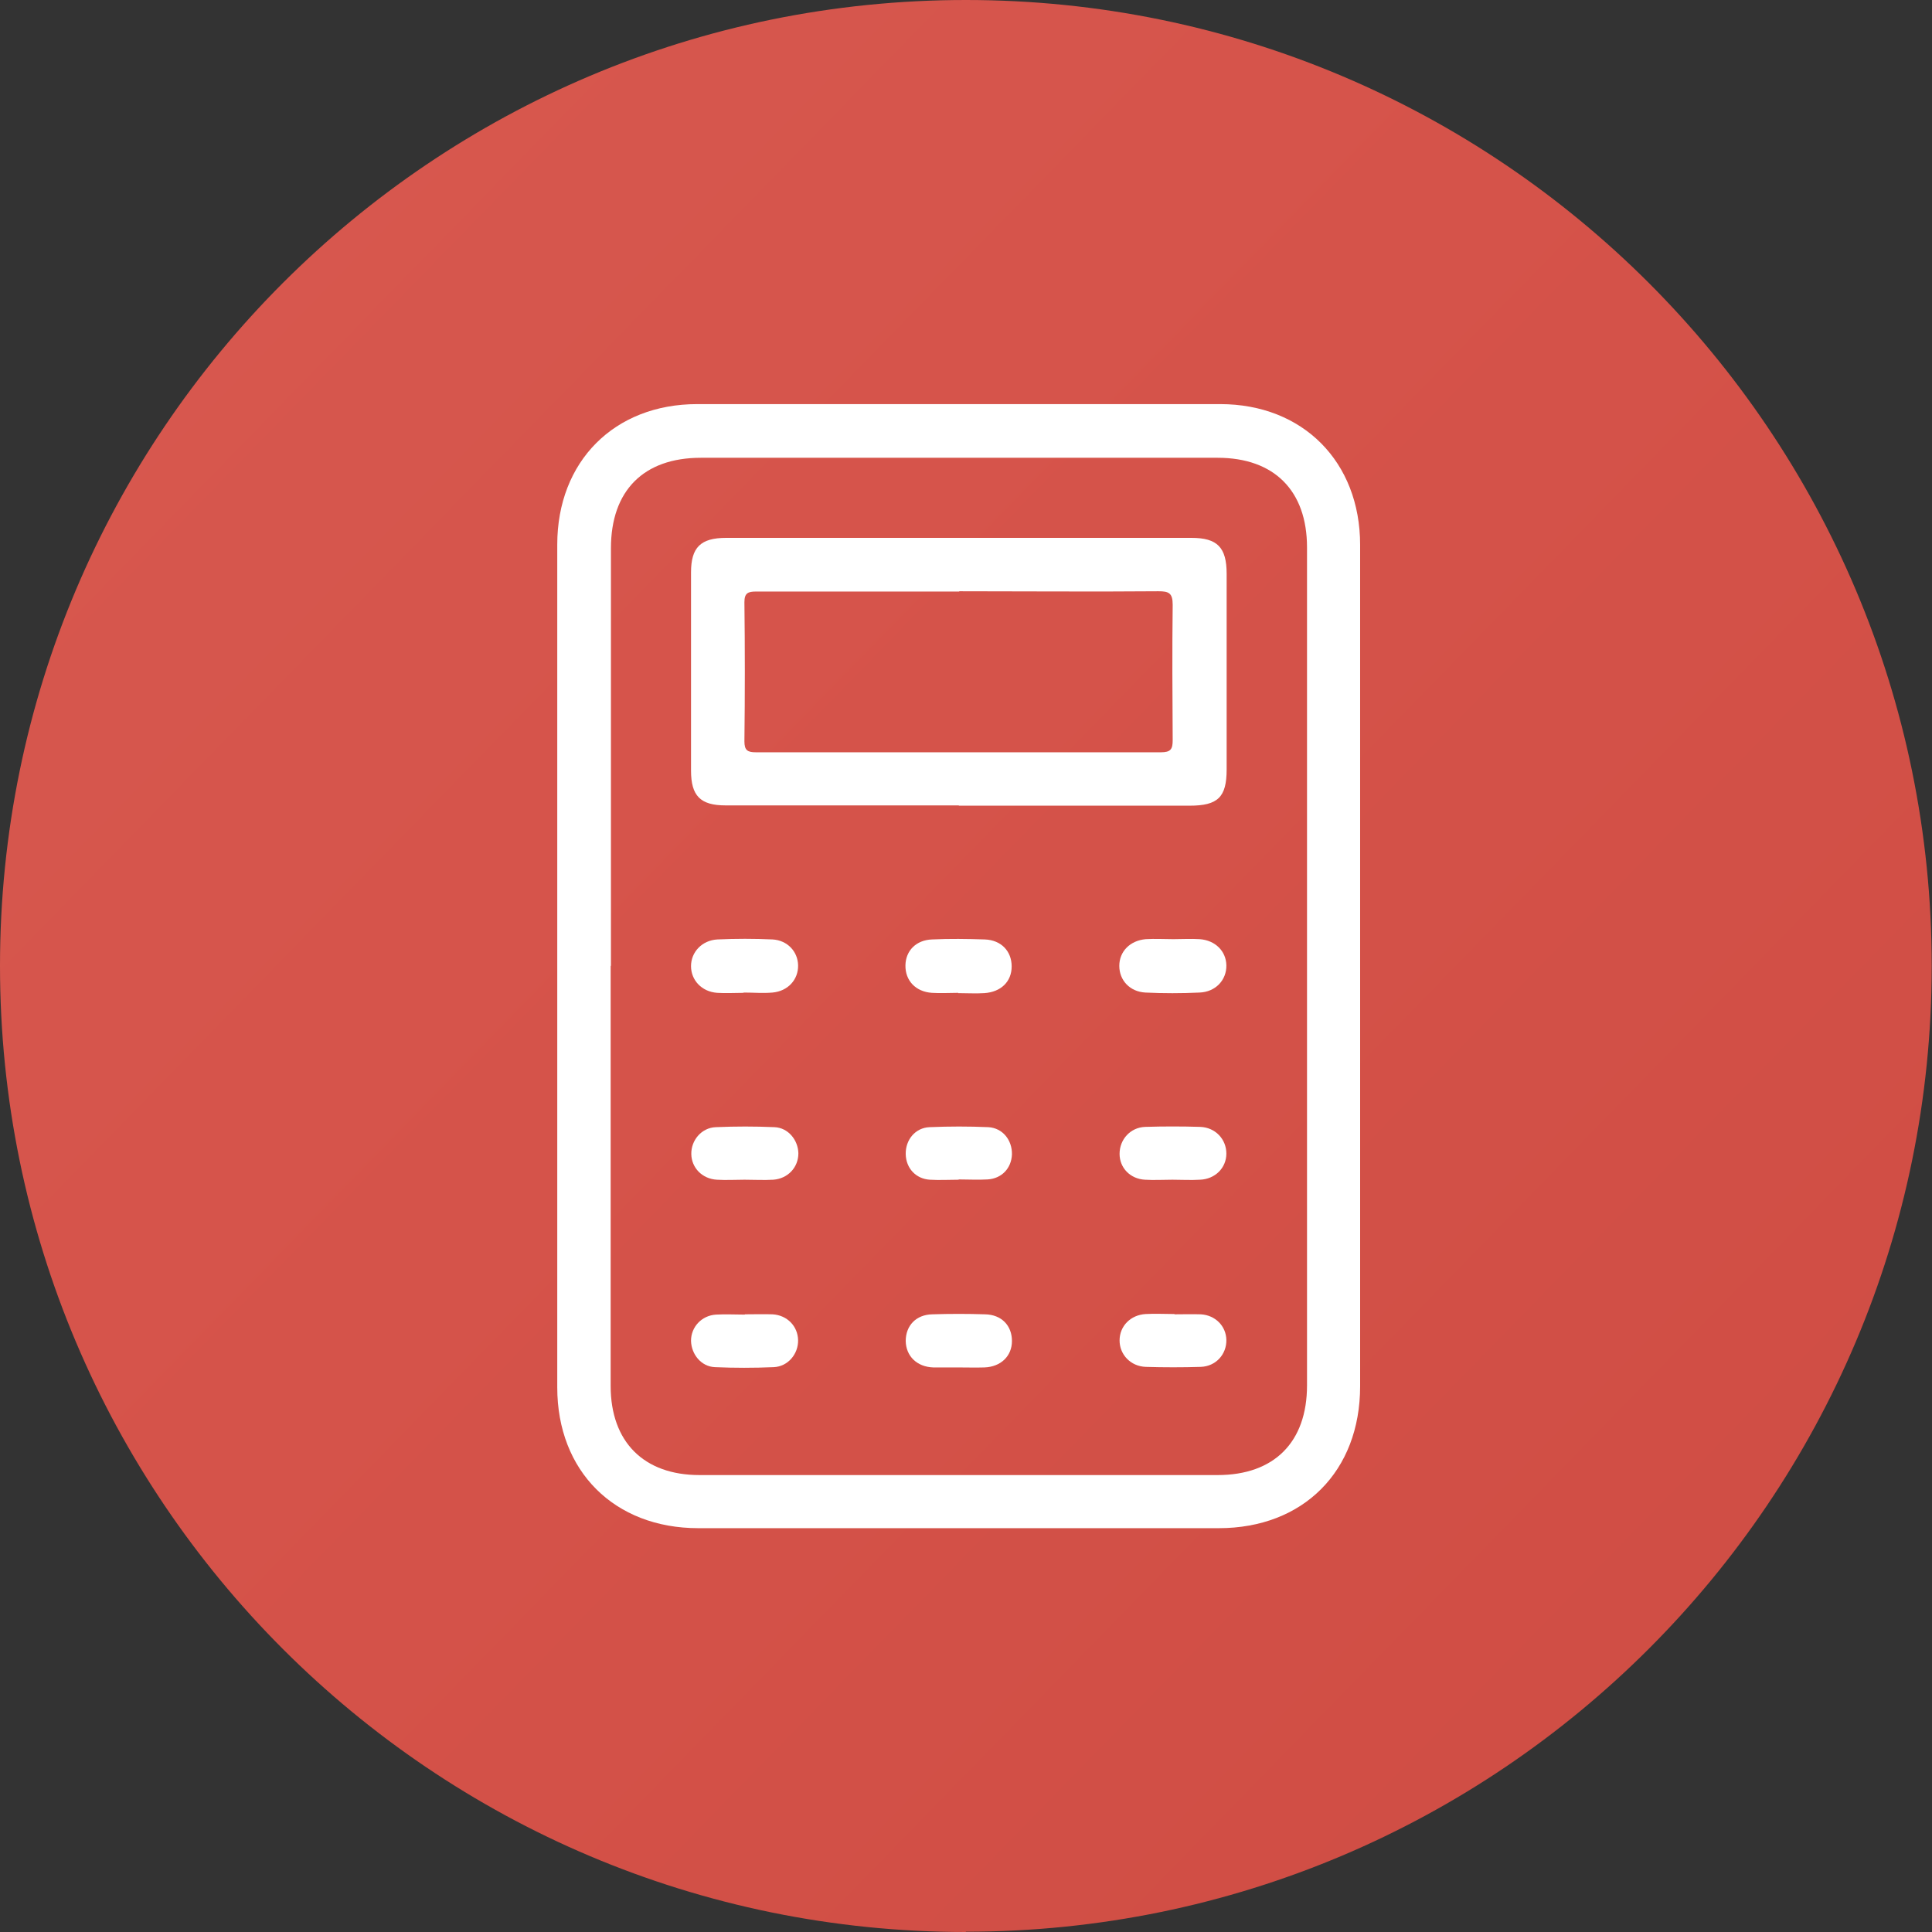 <?xml version="1.0" encoding="UTF-8"?>
<svg id="_レイヤー_2" data-name="レイヤー 2" xmlns="http://www.w3.org/2000/svg" xmlns:xlink="http://www.w3.org/1999/xlink" viewBox="0 0 68.75 68.75">
  <rect x="0" y="0" width="68.75" height="68.75" fill="#333333" stroke="none"/>
  <defs>
    <style>
      .cls-1 {
        fill: #fff;
      }

      .cls-2 {
        fill: url(#_名称未設定グラデーション_10);
      }
    </style>
    <linearGradient id="_名称未設定グラデーション_10" data-name="名称未設定グラデーション 10" x1="-193.38" y1="-187.69" x2="241.89" y2="236.7" gradientUnits="userSpaceOnUse">
      <stop offset="0" stop-color="#df8073"/>
      <stop offset=".5" stop-color="#d6544b"/>
      <stop offset="1" stop-color="#b12c22"/>
    </linearGradient>
  </defs>
  <g id="_レイヤー_1-2" data-name="レイヤー 1">
    <g>
      <path class="cls-2" d="M34.37,68.75h0C15.39,68.75,0,53.36,0,34.37h0C0,15.39,15.39,0,34.37,0h0c18.98,0,34.37,15.39,34.37,34.37h0c0,18.98-15.39,34.37-34.37,34.37Z"/>
      <path class="cls-1" d="M48.4,34.42c0,4.97,0,9.94,0,14.91,0,3.02-2.02,5.05-5.03,5.05-6.17,0-12.35,0-18.52,0-2.99,0-5.02-2.03-5.02-5.01,0-10,0-20,0-29.99,0-2.96,2.03-5,4.98-5,6.2,0,12.41,0,18.61,0,2.94,0,4.98,2.05,4.98,5.01,0,5.01,0,10.03,0,15.04ZM21.73,34.36c0,4.99,0,9.97,0,14.96,0,1.99,1.18,3.17,3.16,3.17,6.15,0,12.29,0,18.44,0,2.01,0,3.18-1.17,3.18-3.19,0-9.94,0-19.88,0-29.82,0-2.02-1.17-3.19-3.18-3.19-6.13,0-12.26,0-18.39,0-2.04,0-3.2,1.17-3.2,3.22,0,4.96,0,9.91,0,14.87Z"/>
      <path class="cls-1" d="M34.12,28.66c-2.77,0-5.54,0-8.3,0-.9,0-1.23-.34-1.23-1.24,0-2.35,0-4.7,0-7.05,0-.89.34-1.23,1.25-1.23,5.52,0,11.04,0,16.56,0,.92,0,1.25.34,1.25,1.28,0,2.32,0,4.64,0,6.96,0,.99-.31,1.29-1.32,1.29-2.74,0-5.48,0-8.21,0ZM34.14,21.05c-2.41,0-4.82,0-7.23,0-.29,0-.42.05-.42.38.02,1.65.02,3.3,0,4.95,0,.32.11.39.41.39,4.8,0,9.61,0,14.41,0,.35,0,.42-.11.42-.43-.01-1.61-.02-3.21,0-4.82,0-.42-.14-.48-.51-.48-2.36.02-4.73,0-7.09,0Z"/>
      <path class="cls-1" d="M26.46,35.33c-.31,0-.63.02-.94,0-.55-.04-.93-.45-.93-.95,0-.5.39-.92.94-.95.65-.03,1.31-.03,1.96,0,.53.03.9.43.91.92.01.51-.36.92-.91.97-.34.03-.68,0-1.03,0Z"/>
      <path class="cls-1" d="M41.75,33.42c.31,0,.63-.02.94,0,.56.04.94.43.95.93.01.52-.38.95-.96.97-.64.03-1.28.03-1.92,0-.56-.03-.93-.44-.93-.95,0-.51.38-.9.94-.95.33-.02.65,0,.98,0Z"/>
      <path class="cls-1" d="M34.1,35.33c-.31,0-.63.02-.94,0-.58-.04-.95-.44-.94-.98.01-.52.38-.9.95-.92.62-.03,1.25-.02,1.87,0,.59.02.96.42.96.96,0,.54-.38.91-.97.95-.31.02-.62,0-.94,0h0Z"/>
      <path class="cls-1" d="M34.11,41.98c-.34,0-.68.02-1.02,0-.5-.03-.85-.41-.86-.91-.01-.51.34-.94.85-.96.7-.03,1.4-.03,2.09,0,.51.03.85.46.84.97-.02.49-.36.86-.87.89-.34.02-.68,0-1.02,0Z"/>
      <path class="cls-1" d="M34.1,48.66c-.3,0-.59,0-.89,0-.58-.02-.97-.4-.98-.94,0-.55.37-.94.95-.95.62-.02,1.25-.02,1.87,0,.59.01.96.4.96.95,0,.54-.4.92-.98.94-.31.01-.62,0-.94,0Z"/>
      <path class="cls-1" d="M26.49,41.98c-.33,0-.65.02-.98,0-.52-.03-.9-.42-.91-.91-.01-.49.36-.94.87-.96.7-.03,1.4-.03,2.09,0,.49.02.84.46.85.93,0,.5-.37.9-.89.94-.34.02-.68,0-1.02,0Z"/>
      <path class="cls-1" d="M41.72,41.98c-.33,0-.65.02-.98,0-.52-.03-.9-.42-.9-.92,0-.51.38-.94.91-.96.65-.02,1.31-.02,1.96,0,.54.02.93.44.93.95,0,.51-.4.91-.94.93-.33.02-.65,0-.98,0,0,0,0,0,0,0Z"/>
      <path class="cls-1" d="M26.51,46.77c.33,0,.65-.01.98,0,.52.03.9.42.91.92.01.49-.36.94-.87.96-.7.03-1.4.03-2.09,0-.49-.02-.84-.46-.85-.94,0-.49.38-.9.89-.93.34-.02.68,0,1.02,0,0,0,0,0,0,0Z"/>
      <path class="cls-1" d="M41.79,46.77c.31,0,.62-.01.94,0,.52.03.9.42.91.91.01.51-.37.94-.91.96-.65.02-1.31.02-1.96,0-.54-.02-.93-.44-.93-.94,0-.51.39-.91.93-.94.34-.02.68,0,1.03,0h0Z"/>
    </g>
  </g>
</svg>